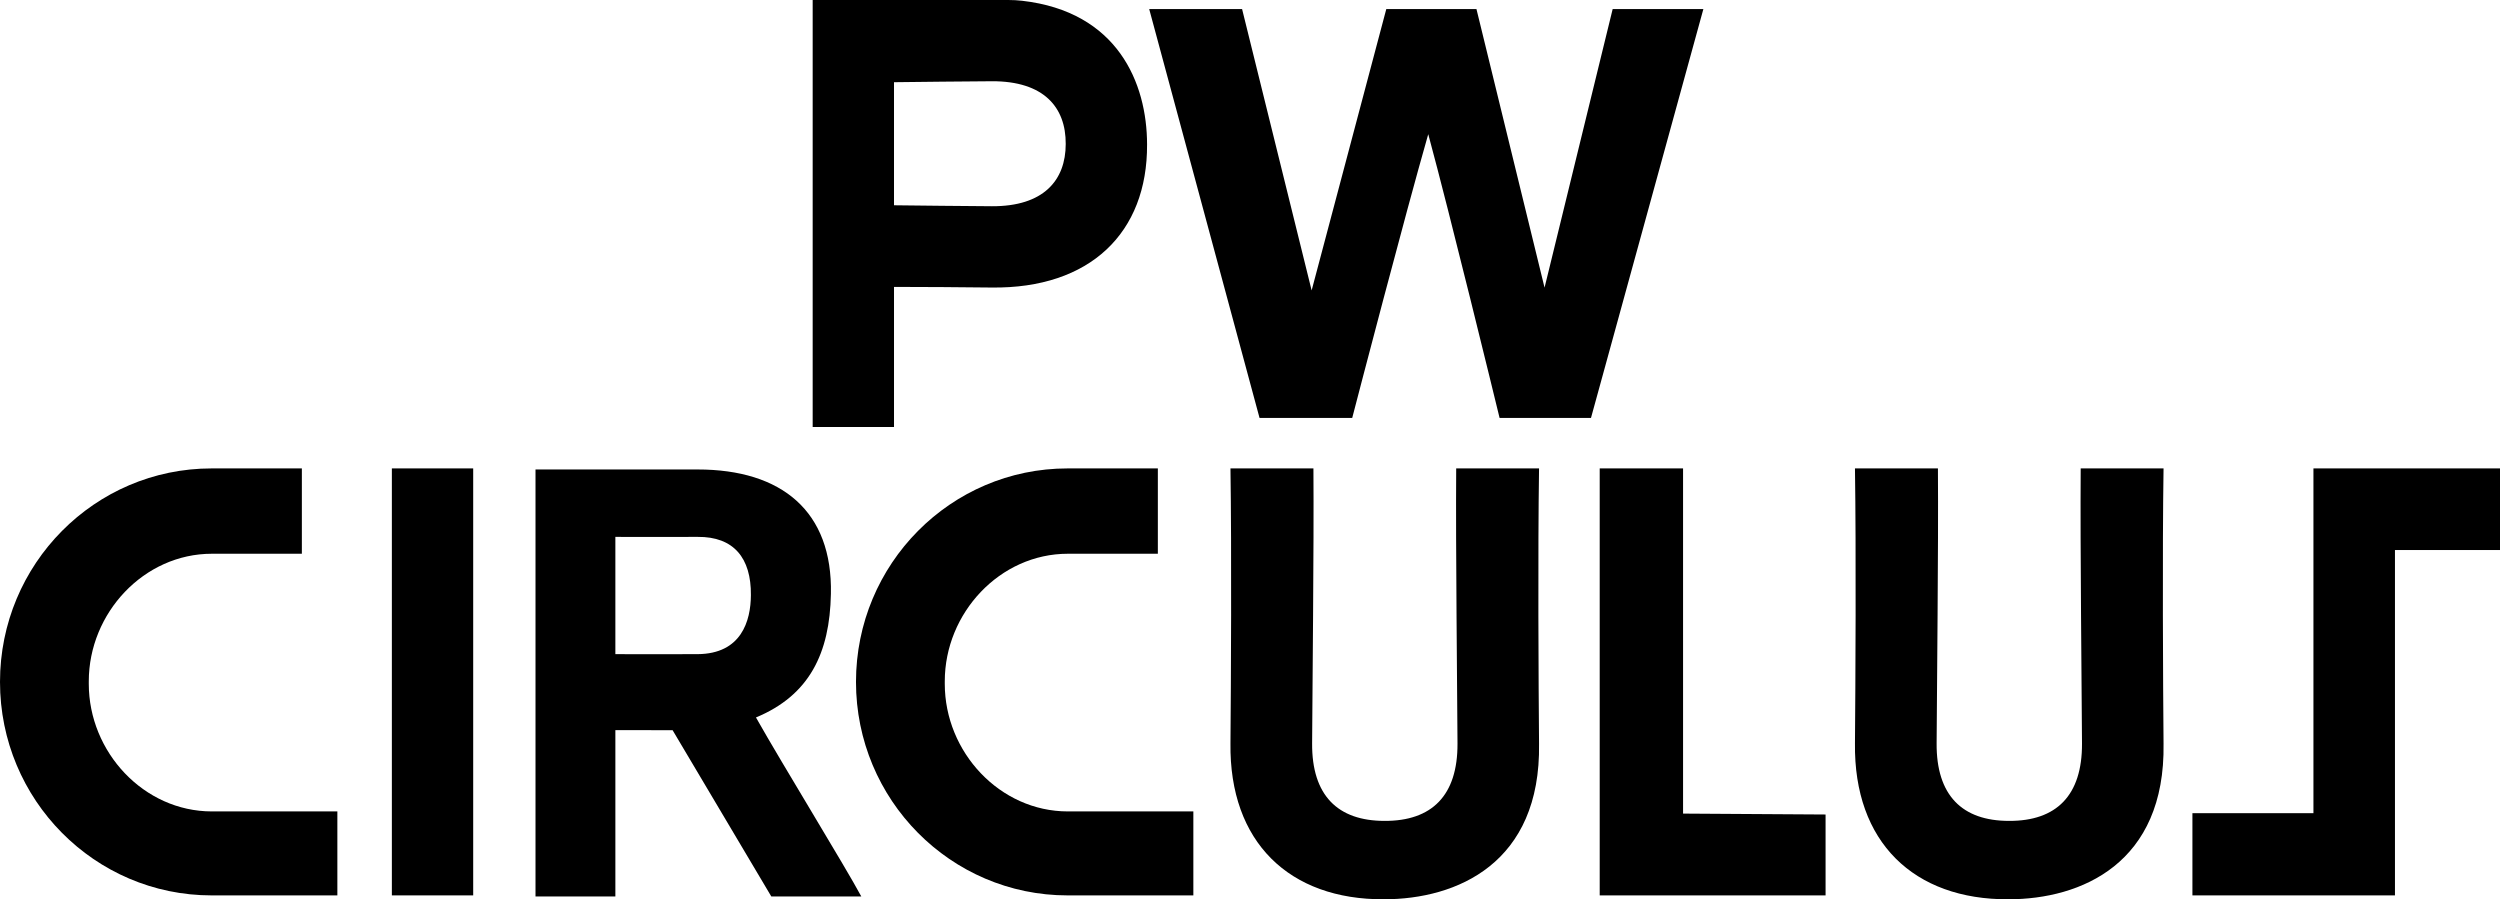 <?xml version="1.0" encoding="UTF-8"?><svg id="_レイヤー_2" xmlns="http://www.w3.org/2000/svg" viewBox="0 0 353.469 127.149"><defs><style>.cls-1{fill:#000;stroke-width:0px;}</style></defs><g id="design"><path class="cls-1" d="M228.012,1.279l-9.631,39.387L208.752,1.279h-12.747l-10.556,39.782L175.615,1.279h-13.133l15.601,57.811h13.103c.828-3.183,7.45-28.612,10.75-40.12,3.131,11.56,9.366,37.156,10.086,40.12h12.923L240.836,1.279h-12.824Z"/><polygon class="cls-1" points="338.617 126.597 309.981 126.597 309.981 114.974 327.092 114.974 327.092 66.227 353.469 66.227 353.469 77.767 338.617 77.767 338.617 126.597"/><path class="cls-1" d="M150.977,114.725c-9.609,0-17.398-8.382-17.398-18.04v-.352c0-9.658,7.789-18.04,17.398-18.04h12.728v-12.065h-12.755c-16.526,0-29.924,13.514-29.924,30.185v0c0,16.671,13.397,30.185,29.924,30.185h17.775v-11.872h-17.749Z"/><path class="cls-1" d="M29.951,114.725c-9.609,0-17.398-8.382-17.398-18.04v-.352c0-9.658,7.789-18.04,17.398-18.04h12.728v-12.065h-12.755c-16.526,0-29.924,13.514-29.924,30.185v0c0,16.671,13.397,30.185,29.924,30.185h17.775v-11.872h-17.749Z"/><path class="cls-1" d="M217.603,66.227h-11.716c-.082,11.553.151,30.737.185,38.909.035,7.347-3.631,10.955-10.312,10.928-6.632.001-10.294-3.613-10.243-10.963.033-8.163.268-27.318.185-38.874h-11.73c.176,11.713.069,30.676,0,38.85-.187,13.995,8.322,22.14,21.711,22.071,10.277-.01,22.184-5.059,21.919-21.996-.073-8.193-.177-27.217,0-38.925Z"/><path class="cls-1" d="M305.9,66.227h-11.716c-.082,11.553.151,30.737.185,38.909.035,7.347-3.631,10.955-10.312,10.928-6.632.001-10.294-3.613-10.243-10.963.033-8.163.268-27.318.185-38.874h-11.73c.176,11.713.069,30.676,0,38.85-.187,13.995,8.322,22.14,21.711,22.071,10.277-.01,22.184-5.059,21.919-21.996-.073-8.193-.177-27.217,0-38.925Z"/><path class="cls-1" d="M226.178,126.597h31.936c0-3.688 0-8.893-.001-11.436-6.709-.051-13.421-.091-20.148-.129-.005-14.667-.005-33.158-.001-48.805h-11.786c.001,17.807.001,42.377-0,60.37Z"/><rect class="cls-1" x="55.404" y="66.227" width="11.5" height="60.37"/><path class="cls-1" d="M142.574,0h-27.672v60.369h11.5v-19.804c4.979-.008,8.579.047,13.794.089,13.94.174,22.053-7.754,21.985-20.228-.009-8.718-4.18-18.774-17.663-20.317-.645-.074-1.295-.109-1.944-.109ZM140.219,29.159c-5.186-.017-8.854-.097-13.818-.136V11.623c4.975-.039,8.658-.119,13.852-.136,7.318-.027,10.453,3.671,10.426,8.863.001,5.155-3.14,8.849-10.461,8.809Z"/><path class="cls-1" d="M87.006,126.748v-23.52l8.093.014,13.954,23.505h12.723c-2.324-4.33-11.056-18.51-14.892-25.307,7.566-3.136,10.437-9.092,10.596-17.469.255-11.68-6.948-17.593-18.84-17.593h-22.925v60.369h11.291ZM98.635,75.909c5.128-.05,7.581,3.011,7.532,8.231-.018,3.648-1.339,8.307-7.535,8.348-3.709.029-11.627,0-11.627,0v-16.579s7.86.029,11.629,0Z"/></g></svg>